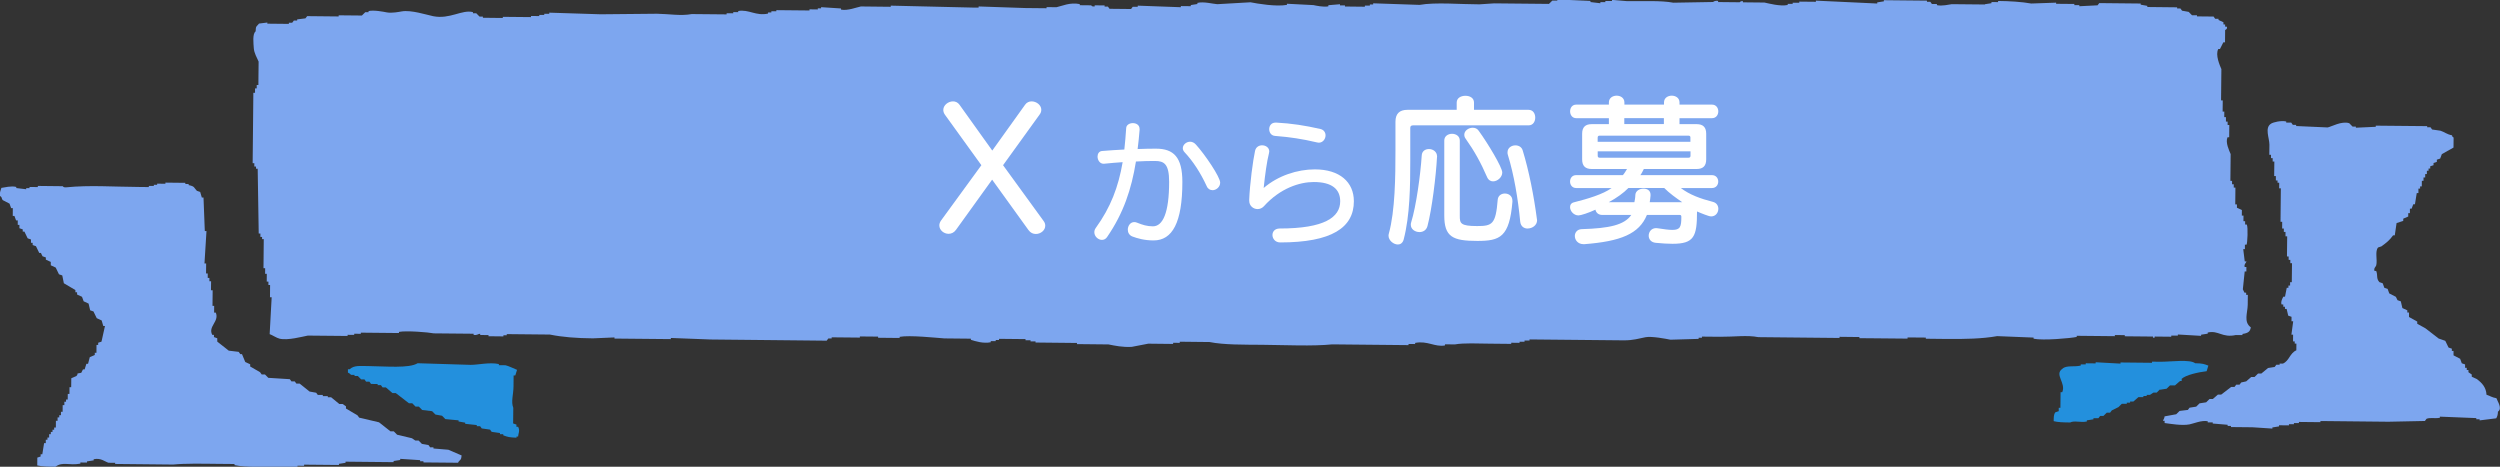 <?xml version="1.0" encoding="UTF-8"?><svg id="_レイヤー_2" xmlns="http://www.w3.org/2000/svg" viewBox="0 0 460.94 86.06"><rect x="0" y="0" width="460.94" height="86.06" fill="#333333" stroke="none"/><defs><style>.cls-1{fill:#2390dd;}.cls-1,.cls-2{fill-rule:evenodd;}.cls-1,.cls-2,.cls-3{stroke-width:0px;}.cls-2{fill:#7da6ef;}.cls-3{fill:#fff;}</style></defs><g id="_レイヤー_2-2"><path class="cls-2" d="M84.49,85.32c-2.14-.02-4.28-.04-6.42-.06,0-.07,0-.14,0-.21-.2,0-.41,0-.61,0,0-.07,0-.14,0-.21-1.22-.08-2.44-.16-3.67-.24,0,.07,0,.14,0,.21-.41.06-.82.13-1.22.19,0,.07,0,.14,0,.21-2.95-.03-5.91-.06-8.86-.09,0,.07,0,.14,0,.21-.41.06-.82.13-1.22.19,0,.07,0,.14,0,.21-2.14-.02-4.28-.04-6.42-.06,0,.07,0,.14,0,.21-.41,0-.82,0-1.22-.01,0,.07,0,.14,0,.21-1.12-.01-2.24-.02-3.36-.03-2.63-.03-6.11.16-8.25-.29,0-.07,0-.14,0-.21-1.12-.01-2.24-.02-3.36-.03-2.63-.03-5.8-.09-7.95.13-3.57-.04-7.13-.07-10.7-.11,0-.07,0-.14,0-.21-.41,0-.82,0-1.22-.01-.66-.18-1.37-.94-2.74-.65,0,.07,0,.14,0,.21-.41.06-.82.13-1.23.19,0,.07,0,.14,0,.21-.41,0-.82,0-1.22-.01,0,.07,0,.14,0,.21-2.08.4-3.25-.43-4.59.57-1.24,0-2.55-.03-3.36-.24,0-.48,0-.96.01-1.44.2-.07.41-.13.61-.2,0-.14,0-.27,0-.41.1,0,.2,0,.31,0,.11-.69.22-1.37.33-2.06.1,0,.2,0,.31,0,0-.21,0-.41,0-.62.1,0,.2,0,.31,0,0-.14,0-.27,0-.41.1,0,.2,0,.31,0,0-.21,0-.41,0-.62.1,0,.2,0,.31,0,0-.14,0-.27,0-.41.1,0,.2,0,.31,0,0-.14,0-.27,0-.41.1,0,.2,0,.31,0,0-.14,0-.27,0-.41.1,0,.2,0,.31,0,0-.41,0-.82.01-1.24.1,0,.2,0,.31,0,0-.21,0-.41,0-.62.1,0,.2,0,.31,0,0-.14,0-.27,0-.41.1,0,.2,0,.31,0,0-.21,0-.41,0-.62.1,0,.2,0,.31,0,0-.41,0-.82.01-1.24.1,0,.2,0,.31,0,0-.21,0-.41,0-.62.1,0,.2,0,.31,0,0-.14,0-.27,0-.41.1,0,.2,0,.31,0,0-.34,0-.69.01-1.03.1,0,.2,0,.31,0,0-.41,0-.82.01-1.24.1,0,.2,0,.31,0,0-.55.01-1.1.02-1.65.31-.13.61-.27.92-.4.57-.51-.33-.4.92-.61.1-.21.21-.41.31-.62.1,0,.2,0,.31,0,.11-.34.21-.68.32-1.03.1,0,.2,0,.31,0,.11-.41.21-.82.32-1.23.31-.13.61-.27.92-.4,0-.14,0-.27,0-.41.1,0,.2,0,.31,0,0-.48,0-.96.01-1.44.1,0,.2,0,.31,0,0-.14,0-.27,0-.41.2-.07.41-.13.61-.2.21-.96.43-1.92.64-2.88-.1,0-.2,0-.31,0-.1-.34-.2-.69-.3-1.03-.3-.14-.61-.28-.91-.42-.2-.41-.4-.83-.6-1.24-.2-.07-.41-.14-.61-.21-.1-.41-.2-.83-.29-1.24-.3-.14-.61-.28-.91-.42-.1-.28-.2-.55-.3-.83-.3-.14-.61-.28-.91-.42,0-.14,0-.27,0-.41-.1,0-.2,0-.31,0,0-.14,0-.27,0-.41-.71-.42-1.42-.84-2.13-1.26-.1-.48-.19-.96-.29-1.44-.2-.07-.41-.14-.61-.21-.2-.41-.4-.83-.6-1.24-.3-.14-.61-.28-.91-.42,0-.21,0-.41,0-.62-.3-.14-.61-.28-.91-.42,0-.14,0-.27,0-.41-.2-.07-.41-.14-.61-.21-.1-.21-.2-.41-.3-.62-.1,0-.2,0-.31,0-.2-.41-.4-.83-.6-1.24-.2-.07-.41-.14-.61-.21,0-.14,0-.27,0-.41-.1,0-.2,0-.31,0,0-.21,0-.41,0-.62-.2-.07-.41-.14-.61-.21-.2-.41-.4-.83-.6-1.24-.1,0-.2,0-.31,0,0-.14,0-.27,0-.41-.2-.07-.41-.14-.61-.21,0-.21,0-.41,0-.62-.1,0-.2,0-.31,0,0-.27,0-.55,0-.82-.1,0-.2,0-.31,0-.1-.28-.2-.55-.3-.83-.1,0-.2,0-.31,0,0-.48,0-.96.01-1.44-.1,0-.2,0-.31,0-.1-.28-.2-.55-.3-.83-.41-.21-.81-.42-1.22-.63-.35-.35-.01-.46-.6-.83.03-.69.18-.93.32-1.44.66-.08,1.76-.41,2.75-.18,0,.07,0,.14,0,.21.61.07,1.22.15,1.83.22,0-.07,0-.14,0-.21.2,0,.41,0,.61,0,0-.07,0-.14,0-.21.51,0,1.02.01,1.53.02,0-.07,0-.14,0-.21,1.53.02,3.06.03,4.58.05.08.01.1.26.61.21,4.48-.44,8.52-.1,13.45-.07.61,0,1.22.01,1.83.02,0-.07,0-.14,0-.21.31,0,.61,0,.92,0,0-.07,0-.14,0-.21.2,0,.41,0,.61,0,0-.07,0-.14,0-.21.51,0,1.02.01,1.53.02,0-.07,0-.14,0-.21,1.22.01,2.45.02,3.67.04,0,.07,0,.14,0,.21.2,0,.41,0,.61,0,0,.07,0,.14,0,.21,1.16.22.94.46,1.52,1.05.2.07.41.14.61.21.1.34.2.69.3,1.03.1,0,.2,0,.31,0,.08,2.06.16,4.12.24,6.18.1,0,.2,0,.31,0-.12,1.99-.24,3.98-.37,5.97.1,0,.2,0,.31,0,0,.62-.01,1.24-.02,1.85.1,0,.2,0,.31,0,0,.27,0,.55,0,.82.1,0,.2,0,.31,0,0,.21,0,.41,0,.62.1,0,.2,0,.31,0,0,.55-.01,1.1-.02,1.65.1,0,.2,0,.31,0,0,.96-.02,1.92-.03,2.88.1,0,.2,0,.31,0,0,.41,0,.82-.01,1.24.1,0,.2,0,.31,0,.69,1.67-1.49,2.54-.65,4.11.1,0,.2,0,.31,0,0,.14,0,.27,0,.41.2.07.41.14.61.21,0,.21,0,.41,0,.62.71.56,1.42,1.11,2.12,1.67.61.07,1.22.15,1.83.22.1.14.2.28.3.42.1,0,.2,0,.31,0,.2.48.4.97.6,1.45.3.14.61.28.91.42,0,.14,0,.27,0,.41.61.35,1.22.7,1.82,1.05.1.14.2.28.3.42.2,0,.41,0,.61,0,.2.21.4.42.61.62,1.32.08,2.65.16,3.97.25.1.14.2.28.3.41.2,0,.41,0,.61,0,.1.14.2.28.3.41.2,0,.41,0,.61,0,.61.49,1.21.97,1.82,1.46.41.07.81.15,1.22.22.1.14.2.28.3.41.31,0,.61,0,.92,0,0,.07,0,.14,0,.21.31,0,.61,0,.92,0,0,.07,0,.14,0,.21.2,0,.41,0,.61,0,.51.42,1.01.83,1.52,1.25.2,0,.41,0,.61,0l.61.42c0,.14,0,.27,0,.41.71.42,1.42.84,2.13,1.26.1.14.2.28.3.42,1.22.29,2.44.57,3.66.86.71.56,1.42,1.11,2.12,1.67.2,0,.41,0,.61,0,.2.21.4.42.61.62.91.22,1.83.43,2.74.65l.61.42c.2,0,.41,0,.61,0,.2.21.4.42.61.62.41.07.81.15,1.22.22.1.14.2.28.3.42.2,0,.41,0,.61,0,0,.07,0,.14,0,.21.92.08,1.83.16,2.75.23.81.35,1.62.7,2.44,1.05-.08.89-.2.7-.62,1.23Z"/><path class="cls-1" d="M95.54,80.49c-.1,0-.2,0-.31,0,0,.07,0,.14,0,.21-1.28-.05-1.61-.12-2.44-.44,0-.07,0-.14,0-.21-.2,0-.41,0-.61,0,0-.07,0-.14,0-.21-.51-.07-1.02-.15-1.53-.22-.1-.14-.2-.28-.3-.41-.51-.07-1.02-.15-1.53-.22-.1-.14-.2-.28-.3-.41-.2,0-.41,0-.61,0,0-.07,0-.14,0-.21-.71-.08-1.43-.15-2.14-.23,0-.07,0-.14,0-.21-.41-.07-.81-.15-1.22-.22,0-.07,0-.14,0-.21-.81-.08-1.63-.15-2.44-.23-.2-.21-.4-.42-.61-.62-.41-.07-.81-.15-1.22-.22-.2-.21-.4-.42-.61-.62-.61-.07-1.22-.15-1.83-.22-.2-.21-.4-.42-.61-.62-.2,0-.41,0-.61,0-.2-.21-.4-.42-.61-.62-.2,0-.41,0-.61,0-.81-.63-1.62-1.25-2.43-1.88-.2,0-.41,0-.61,0-.4-.35-.81-.69-1.21-1.04-.2,0-.41,0-.61,0-.1-.14-.2-.28-.3-.42-.2,0-.41,0-.61,0,0-.07,0-.14,0-.21-.41,0-.82,0-1.22-.01-.1-.14-.2-.28-.3-.42-.2,0-.41,0-.61,0-.1-.14-.2-.28-.3-.42-.2,0-.41,0-.61,0-.2-.21-.4-.42-.61-.62-.2,0-.41,0-.61,0,0-.07,0-.14,0-.21-.2,0-.41,0-.61,0-.17-.08-.23-.28-.61-.42,0-.21,0-.41,0-.62.1,0,.2,0,.31,0,.87-.75,1.76-.6,3.67-.58,2.91.03,7.33.45,8.87-.53,3.26.1,6.52.2,9.78.3,1.44,0,3.45-.52,5.2-.15,0,.07,0,.14,0,.21.41,0,.82,0,1.22.01.72.18,1.49.6,2.13.85-.1.34-.21.68-.32,1.03-.1,0-.2,0-.31,0,0,.69-.01,1.37-.02,2.06-.02,1.49-.49,2.8-.04,3.91,0,.96-.02,1.92-.03,2.88.2.07.41.14.61.21,0,.14,0,.27,0,.41.1,0,.2,0,.31,0,.39.71.03,1.25-.02,1.85Z"/><path class="cls-1" d="M398.26,71.78c-.21.2-.41.41-.62.61-.2,0-.41,0-.61,0l-.62.41c-.2,0-.41,0-.61,0,0,.07,0,.14,0,.21-.2,0-.41,0-.61,0,0,.07,0,.14,0,.21-.31,0-.61,0-.92,0-.31.27-.62.54-.92.81-.2,0-.41,0-.61,0,0,.07,0,.14,0,.21-.2,0-.41,0-.61,0,0,.07,0,.14,0,.21-.31,0-.61,0-.92,0-.21.2-.41.41-.62.61-.41.2-.82.4-1.23.61-.1.14-.21.27-.31.41-.2,0-.41,0-.61,0-.21.2-.41.41-.62.61-.2,0-.41,0-.61,0-.1.14-.21.27-.31.41-.31,0-.61,0-.92,0,0,.07,0,.14,0,.21-.41.06-.82.13-1.22.19,0,.07,0,.14,0,.21-1.06.25-2.34-.22-3.06.18-1.16,0-2.31-.04-3.05-.24.02-.64-.03-1.24.32-1.64.2-.07.41-.13.61-.2,0-.21,0-.41,0-.62.1,0,.2,0,.31,0,0-.96.02-1.92.03-2.88.1,0,.2,0,.31,0,.74-1.75-1.54-3.25.04-4.33.73-.68,2.16-.28,3.37-.58,0-.07,0-.14,0-.21.31,0,.61,0,.92,0,0-.07,0-.14,0-.21.61,0,1.22.01,1.83.02,0-.07,0-.14,0-.21,1.53.08,3.06.17,4.58.25,0-.07,0-.14,0-.21,1.94.02,3.87.04,5.81.06,0-.07,0-.14,0-.21.51,0,1.02.01,1.53.02,2.01,0,5.46-.49,6.42.27,1.37.02,1.67.15,2.44.44-.11.34-.21.68-.32,1.03-1.58.19-3.81.69-4.6,1.4,0,.14,0,.27,0,.41-.1,0-.2,0-.31,0-.31.27-.62.54-.93.81-.31,0-.61,0-.92,0-.21.2-.41.41-.62.61-.41.06-.82.13-1.22.19Z"/><path class="cls-2" d="M415.71,69.48c.21-.2.41-.41.62-.61.2,0,.41,0,.61,0,.41-.34.82-.68,1.23-1.02.41-.06.82-.13,1.22-.19.1-.14.21-.27.31-.41.2,0,.41,0,.61,0,0-.07,0-.14,0-.21.2,0,.41,0,.61,0,1.19-.54,1.25-1.92,2.47-2.45,0-.41,0-.82.01-1.24-.1,0-.2,0-.31,0,0-.14,0-.27,0-.41-.1,0-.2,0-.31,0,0-.41,0-.82.01-1.24-.1,0-.2,0-.31,0,.11-.82.22-1.65.33-2.47-.1,0-.2,0-.31,0,0-.27,0-.55,0-.82-.2-.07-.41-.14-.61-.21-.1-.41-.2-.83-.29-1.24-.1,0-.2,0-.31,0,0-.14,0-.27,0-.41-.1,0-.2,0-.31,0,0-.14,0-.27,0-.41-.1,0-.2,0-.31,0-.21-.42.16-1.19.32-1.44.1,0,.2,0,.31,0,.11-.55.21-1.1.32-1.64.1,0,.2,0,.31,0,0-.14,0-.27,0-.41.1,0,.2,0,.31,0,0-.21,0-.41,0-.62.1,0,.2,0,.31,0,.01-1.17.02-2.33.04-3.5-.1,0-.2,0-.31,0,0-.21,0-.41,0-.62-.1,0-.2,0-.31,0,0-.21,0-.41,0-.62-.1,0-.2,0-.31,0,.01-1.24.02-2.47.04-3.71-.1,0-.2,0-.31,0,0-.27,0-.55,0-.82-.1,0-.2,0-.31,0,0-.21,0-.41,0-.62-.1,0-.2,0-.31,0,0-.41,0-.82.01-1.24-.1,0-.2,0-.31,0,.02-2.06.04-4.12.06-6.18-.1,0-.2,0-.31,0,0-.34,0-.69.01-1.03-.1,0-.2,0-.31,0,0-.14,0-.27,0-.41-.1,0-.2,0-.31,0,0-.27,0-.55,0-.82-.1,0-.2,0-.31,0,0-.89.02-1.79.03-2.68-.1,0-.2,0-.31,0,0-.21,0-.41,0-.62-.1,0-.2,0-.31,0,0-.21,0-.41,0-.62-.1,0-.2,0-.31,0,0-.62.01-1.24.02-1.85,0-1.27-.94-3.16.34-3.91.36-.23,1.79-.6,2.76-.38,0,.07,0,.14,0,.21.31,0,.61,0,.92,0,.1.14.2.28.3.42.2,0,.41,0,.61,0,0,.07,0,.14,0,.21,1.93.09,3.87.18,5.81.26.75-.16,2.58-1.23,3.98-.78.2.21.4.42.61.62.2,0,.41,0,.61,0,0,.07,0,.14,0,.21,1.22-.06,2.45-.11,3.67-.17,0-.07,0-.14,0-.21,3.16.03,6.32.06,9.48.09,0,.07,0,.14,0,.21.2,0,.41,0,.61,0,.1.14.2.28.3.41.51.07,1.02.15,1.53.22.74.23,1.17.67,2.13.85.18.41-.04.18.3.41,0,.62-.01,1.24-.02,1.85-.72.4-1.43.81-2.15,1.21-.1.27-.21.55-.31.82-.2.07-.41.13-.61.2,0,.14,0,.27,0,.41-.2.07-.41.13-.61.2,0,.14,0,.27,0,.41-.2.07-.41.13-.61.2,0,.14,0,.27,0,.41-.1,0-.2,0-.31,0,0,.14,0,.27,0,.41-.1,0-.2,0-.31,0,0,.21,0,.41,0,.62-.1,0-.2,0-.31,0,0,.21,0,.41,0,.62-.1,0-.2,0-.31,0,0,.21,0,.41,0,.62-.1,0-.2,0-.31,0,0,.34,0,.69-.01,1.03-.1,0-.2,0-.31,0,0,.14,0,.27,0,.41-.1,0-.2,0-.31,0,0,.27,0,.55,0,.82-.1,0-.2,0-.31,0-.11.69-.22,1.37-.33,2.06-.1,0-.2,0-.31,0-.1.27-.21.55-.31.82-.1,0-.2,0-.31,0,0,.27,0,.55,0,.82-.1,0-.2,0-.31,0,0,.21,0,.41,0,.62-.31.13-.61.27-.92.4,0,.14,0,.27,0,.41-.41.13-.82.27-1.23.4-.11.75-.22,1.51-.33,2.26-.1,0-.2,0-.31,0-.66.92-1.21,1.35-2.16,2.04-.2.07-.41.13-.61.2-.62.73-.09,2.28-.34,3.29-.07.28-.5.51-.32,1.03.1,0,.2,0,.31,0,.34.87-.04,1.36.59,2.07.2.07.41.14.61.21.1.28.2.55.3.83.2.07.41.14.61.21.1.28.2.55.3.83.41.21.81.42,1.22.63.1.21.2.41.3.62.2.07.41.14.61.21.1.41.2.83.29,1.24.3.14.61.28.91.42,0,.14,0,.27,0,.41.1,0,.2,0,.31,0,0,.27,0,.55,0,.82.51.28,1.01.56,1.52.84,0,.14,0,.27,0,.41.51.28,1.01.56,1.52.84.81.63,1.62,1.25,2.43,1.88.41.14.81.28,1.22.42.2.41.4.83.6,1.24.2.07.41.14.61.21,0,.14,0,.27,0,.41.1,0,.2,0,.31,0,0,.27,0,.55,0,.82.41.21.81.42,1.22.63.1.28.2.55.3.83.2.07.41.14.61.21,0,.21,0,.41,0,.62.1,0,.2,0,.31,0,0,.14,0,.27,0,.41.1,0,.2,0,.31,0,0,.14,0,.27,0,.41l.61.42c0,.14,0,.27,0,.41.3.14.61.28.91.42,1,.72,1.74,1.56,1.81,2.9.7.23.99.5,1.83.64.2.61,1.14,1.88.28,2.48-.02.59-.12.88-.32,1.23-1.02.13-2.04.25-3.06.38,0-.07,0-.14,0-.21-.2,0-.41,0-.61,0,0-.07,0-.14,0-.21-2.24-.09-4.48-.18-6.72-.27,0,.07,0,.14,0,.21-.97.18-1.72-.09-2.45.18-.1.14-.21.27-.31.41-2.24.05-4.48.09-6.73.14-4.18-.04-8.36-.08-12.53-.13,0,.07,0,.14,0,.21-1.32-.01-2.65-.03-3.97-.04,0,.07,0,.14,0,.21-.31,0-.61,0-.92,0,0,.07,0,.14,0,.21-.31,0-.61,0-.92,0,0,.07,0,.14,0,.21-.61,0-1.22-.01-1.83-.02,0,.07,0,.14,0,.21-.41.06-.82.13-1.22.19,0,.07,0,.14,0,.21-1.22-.08-2.44-.16-3.67-.24-1.32-.01-2.65-.03-3.97-.04,0-.07,0-.14,0-.21-.2,0-.41,0-.61,0,0-.07,0-.14,0-.21-.92-.08-1.83-.16-2.75-.23,0-.07,0-.14,0-.21-.31,0-.61,0-.92,0,0-.07,0-.14,0-.21-1.12-.23-2.63.44-3.37.58-1.4.27-3.59-.12-4.58-.25,0-.14,0-.27,0-.41-.1,0-.2,0-.31,0,0-.12.27-.38.31-.82.71-.13,1.43-.26,2.14-.39.21-.2.41-.41.62-.61.51-.06,1.02-.13,1.53-.19.1-.14.21-.27.31-.41.41-.06.82-.13,1.22-.19.21-.2.41-.41.62-.61.41-.06.82-.13,1.22-.19.21-.2.41-.41.62-.61.2,0,.41,0,.61,0,.31-.27.62-.54.93-.81.2,0,.41,0,.61,0,.62-.47,1.23-.95,1.85-1.42.2,0,.41,0,.61,0,.1-.14.21-.27.31-.41.2,0,.41,0,.61,0,.1-.14.21-.27.31-.41.31-.07.61-.13.92-.2.31-.27.62-.54.93-.81.2,0,.41,0,.61,0Z"/><path class="cls-2" d="M365.96.99c0-.07,0-.14,0-.21.41-.06.82-.13,1.22-.19,0-.07,0-.14,0-.21.41,0,.82,0,1.22.01,0-.07,0-.14,0-.21,2.14.02,4.39.16,6.11.47,1.53-.05,3.06-.11,4.59-.16,0,.07,0,.14,0,.21,1.12.01,2.24.02,3.36.03,0,.07,0,.14,0,.21.31,0,.61,0,.92,0,0,.07,0,.14,0,.21,1.12-.06,2.24-.11,3.36-.17.1-.14.21-.27.31-.41,2.55.03,5.09.05,7.64.08,0,.07,0,.14,0,.21.41.07.81.15,1.22.22,0,.07,0,.14,0,.21,1.83.02,3.67.04,5.5.06,0,.07,0,.14,0,.21.2,0,.41,0,.61,0,.1.14.2.28.3.41.41.07.81.15,1.22.22.2.21.4.42.61.62.31,0,.61,0,.92,0,0,.07,0,.14,0,.21,1.02.01,2.04.02,3.06.03.1.14.2.28.3.42.2,0,.41,0,.61,0,0,.07,0,.14,0,.21.3.14.61.28.91.42,0,.14,0,.27,0,.41.1,0,.2,0,.31,0,0,.14,0,.27,0,.41.1,0,.2,0,.31,0,.19.43-.31.61-.31.61,0,.76-.02,1.51-.02,2.27-.1,0-.2,0-.31,0-.21.41-.42.82-.62,1.23-.1,0-.2,0-.31,0-.6,1.09.31,3.11.57,3.71-.02,1.92-.04,3.85-.06,5.77.1,0,.2,0,.31,0,0,.69-.01,1.37-.02,2.06.1,0,.2,0,.31,0,0,.34,0,.69-.01,1.03.1,0,.2,0,.31,0,0,.27,0,.55,0,.82.1,0,.2,0,.31,0,0,.21,0,.41,0,.62.1,0,.2,0,.31,0,0,.76-.02,1.51-.02,2.27-.1,0-.2,0-.31,0-.42.98.32,2.47.58,3.1-.02,1.65-.03,3.3-.05,4.94.1,0,.2,0,.31,0,0,.21,0,.41,0,.62.1,0,.2,0,.31,0,0,.21,0,.41,0,.62.1,0,.2,0,.31,0-.01,1.03-.02,2.06-.03,3.09.1,0,.2,0,.31,0,0,.21,0,.41,0,.62.3.14.61.28.91.42,0,.34,0,.69-.01,1.03.1,0,.2,0,.31,0,0,.34,0,.69-.01,1.03.1,0,.2,0,.31,0,0,.21,0,.41,0,.62.1,0,.2,0,.31,0,.26.56.11,3.4-.04,3.71-.1,0-.2,0-.31,0,0,.27,0,.55,0,.82-.1,0-.2,0-.31,0,.09.76.19,1.51.28,2.27.1,0,.2,0,.31,0,.03.17-.5.52-.32,1.03.1,0,.2,0,.31,0,0,.27,0,.55,0,.82-.1,0-.2,0-.31,0-.11,1.1-.23,2.2-.34,3.29.1.21.2.41.3.62.1,0,.2,0,.31,0,0,.14,0,.27,0,.41.1,0,.2,0,.31,0,0,.62-.01,1.24-.02,1.85-.03,1.47-.79,3.16.57,4.13-.12.79-.5,1.07-1.54,1.22,0,.07,0,.14,0,.21-.41,0-.82,0-1.22-.01-2.53.56-3.19-.92-5.19-.46,0,.07,0,.14,0,.21-.41.06-.82.13-1.22.19,0,.07,0,.14,0,.21-1.43-.08-2.85-.17-4.28-.25,0,.07,0,.14,0,.21-.41,0-.82,0-1.22-.01,0,.07,0,.14,0,.21-1.02-.01-2.04-.02-3.06-.03,0,.07,0,.14,0,.21-.1,0-.2,0-.31,0,0-.07,0-.14,0-.21-1.73-.02-3.46-.03-5.2-.05,0-.07,0-.14,0-.21-.61,0-1.22-.01-1.83-.02,0,.07,0,.14,0,.21-2.34-.02-4.69-.05-7.03-.07,0,.07,0,.14,0,.21-1.2.25-6.19.69-7.95.33,0-.07,0-.14,0-.21-2.24-.09-4.48-.18-6.72-.27-2.7.49-6.03.56-9.48.52-1.22-.01-2.45-.02-3.67-.04,0-.07,0-.14,0-.21l-2.45-.02c-.31,0-.61,0-.92,0,0,.07,0,.14,0,.21-2.14-.02-4.28-.04-6.42-.06-.81,0-1.63-.02-2.45-.02,0-.07,0-.14,0-.21-1.22-.01-2.45-.02-3.67-.04,0,.07,0,.14,0,.21-4.99-.05-9.99-.1-14.98-.15-2.04-.41-4.45-.05-7.03-.07-1.12-.01-2.24-.02-3.36-.03,0,.07,0,.14,0,.21-.2,0-.41,0-.61,0,0,.07,0,.14,0,.21-1.73.05-3.47.1-5.2.15-.73-.15-3.44-.68-4.58-.46-1.24.24-2.24.58-3.98.58-5.81-.06-11.62-.12-17.42-.17,0,.07,0,.14,0,.21-.31,0-.61,0-.92,0,0,.07,0,.14,0,.21-.31,0-.61,0-.92,0,0,.07,0,.14,0,.21-.51,0-1.02-.01-1.53-.02,0,.07,0,.14,0,.21-1.32-.01-2.65-.03-3.97-.04-2.09-.02-4.82-.16-6.42.14-.61,0-1.22-.01-1.83-.02,0,.07,0,.14,0,.21-1.9.33-3.19-.91-5.5-.47,0,.07,0,.14,0,.21-.41,0-.82,0-1.22-.01,0,.07,0,.14,0,.21-4.69-.05-9.37-.09-14.06-.14-3.67.37-8.67.12-12.84.08-3.47-.03-7.16.02-9.78-.51-1.83-.02-3.67-.04-5.5-.06,0,.07,0,.14,0,.21-.41,0-.82,0-1.22-.01,0,.07,0,.14,0,.21-1.53-.02-3.06-.03-4.58-.05-1.02.2-2.04.39-3.06.59-1.72.09-3.1-.22-4.28-.45-1.94-.02-3.87-.04-5.81-.06,0-.07,0-.14,0-.21-2.55-.03-5.09-.05-7.64-.08,0-.07,0-.14,0-.21-.31,0-.61,0-.92,0,0-.07,0-.14,0-.21-.31,0-.61,0-.92,0,0-.07,0-.14,0-.21-1.63-.02-3.26-.03-4.89-.05,0,.07,0,.14,0,.21-.2,0-.41,0-.61,0,0,.07,0,.14,0,.21-.31,0-.61,0-.92,0,0,.07,0,.14,0,.21-1.38.28-2.87-.2-3.66-.45,0-.07,0-.14,0-.21-1.63-.02-3.26-.03-4.89-.05-1.55-.11-6.38-.63-8.25-.29,0,.07,0,.14,0,.21-1.32-.01-2.65-.03-3.97-.04,0-.07,0-.14,0-.21-1.12-.01-2.24-.02-3.36-.03,0,.07,0,.14,0,.21-1.73-.02-3.46-.03-5.2-.05,0,.07,0,.14,0,.21-.2,0-.41,0-.61,0-.1.14-.21.27-.31.41-.92,0-1.83-.02-2.75-.03-6.21-.06-12.43-.12-18.65-.19-2.44-.09-4.89-.19-7.33-.28,0,.07,0,.14,0,.21-3.46-.03-6.93-.07-10.39-.1,0-.07,0-.14,0-.21-1.33.06-2.65.11-3.98.17-3.09-.03-5.63-.23-7.94-.7-2.65-.03-5.3-.05-7.95-.08,0,.07,0,.14,0,.21-.2,0-.41,0-.61,0,0,.07,0,.14,0,.21-.92,0-1.83-.02-2.75-.03,0-.07,0-.14,0-.21-.51,0-1.02-.01-1.53-.02,0-.07,0-.14,0-.21-.39-.04-.51.32-1.22.19,0-.07,0-.14,0-.21-2.45-.02-4.89-.05-7.34-.07-1-.2-4.98-.53-6.42-.27,0,.07,0,.14,0,.21-2.34-.02-4.69-.05-7.03-.07,0,.07,0,.14,0,.21-.41,0-.82,0-1.22-.01,0,.07,0,.14,0,.21-.41,0-.82,0-1.22-.01,0,.07,0,.14,0,.21-2.45-.02-4.89-.05-7.34-.07-.95.18-3.74.94-5.2.57-.57-.14-1.27-.63-1.83-.84.12-2.26.25-4.53.37-6.79-.1,0-.2,0-.31,0,0-.76.02-1.51.02-2.27-.1,0-.2,0-.31,0,0-.21,0-.41,0-.62-.1,0-.2,0-.31,0,0-.48,0-.96.01-1.44-.1,0-.2,0-.31,0,0-.34,0-.69.01-1.03-.1,0-.2,0-.31,0,.02-1.79.04-3.57.05-5.36-.1,0-.2,0-.31,0,0-.14,0-.27,0-.41-.1,0-.2,0-.31,0,0-.21,0-.41,0-.62-.1,0-.2,0-.31,0-.06-3.98-.12-7.97-.19-11.95-.1,0-.2,0-.31,0,0-.14,0-.27,0-.41-.1,0-.2,0-.31,0,0-.21,0-.41,0-.62-.1,0-.2,0-.31,0,.01-1.3.03-2.61.04-3.91.03-3.02.06-6.04.09-9.06.1,0,.2,0,.31,0,0-.27,0-.55,0-.82.1,0,.2,0,.31,0,0-.21,0-.41,0-.62.1,0,.2,0,.31,0,0-.48,0-.96.01-1.44,0-.96.02-1.92.03-2.88-.3-.69-.84-1.59-.89-2.48-.05-.85-.28-2.62.34-3.09.04-1.07.12-.8.63-1.44.51-.06,1.02-.13,1.53-.19,0,.07,0,.14,0,.21,1.32.01,2.65.03,3.97.04,0-.07,0-.14,0-.21.2,0,.41,0,.61,0,.1-.14.21-.27.31-.41.2,0,.41,0,.61,0,0-.07,0-.14,0-.21.51-.06,1.02-.13,1.53-.19.1-.14.21-.27.31-.41,1.94.02,3.87.04,5.81.06,0-.07,0-.14,0-.21,1.43.01,2.85.03,4.28.04.21-.2.41-.41.62-.61.2,0,.41,0,.61,0,0-.07,0-.14,0-.21.97-.24,2.84.14,3.36.24.93.18,2.29-.1,2.75-.18,1.74-.31,4.58.63,5.8.88,3.07.62,5.34-1.27,7.34-.75,0,.07,0,.14,0,.21.2,0,.41,0,.61,0,.2.21.4.42.61.62.2,0,.41,0,.61,0,0,.07,0,.14,0,.21,1.22.01,2.45.02,3.67.04,0-.07,0-.14,0-.21,1.73.02,3.46.03,5.2.05,0-.07,0-.14,0-.21.51,0,1.02.01,1.53.02,0-.07,0-.14,0-.21.31,0,.61,0,.92,0,0-.07,0-.14,0-.21.31,0,.61,0,.92,0,0-.07,0-.14,0-.21,3.16.1,6.32.2,9.47.3,3.46-.03,6.93-.07,10.39-.1,2.26.03,4.33.44,6.42.06,2.14.02,4.28.04,6.42.06,0-.07,0-.14,0-.21.41,0,.82,0,1.22.01,0-.07,0-.14,0-.21.31,0,.61,0,.92,0,0-.07,0-.14,0-.21,1.91-.36,3.28.97,5.5.47,0-.07,0-.14,0-.21.2,0,.41,0,.61,0,0-.07,0-.14,0-.21.31,0,.61,0,.92,0,0-.07,0-.14,0-.21,2.04.02,4.08.04,6.11.06,0-.07,0-.14,0-.21.51,0,1.02.01,1.53.02,0-.07,0-.14,0-.21.2,0,.41,0,.61,0,0-.07,0-.14,0-.21,1.22.08,2.44.16,3.67.24,0,.07,0,.14,0,.21,1.21.25,2.89-.43,3.67-.58,1.83.02,3.67.04,5.5.06,0-.07,0-.14,0-.21,5.09.12,10.19.24,15.28.36.31,0,.61,0,.92,0,0-.07,0-.14,0-.21,2.85.1,5.7.19,8.56.29,1.32.01,2.65.03,3.97.04,0-.07,0-.14,0-.21.61,0,1.22.01,1.83.02,1.04-.22,2.45-.94,4.29-.58,0,.07,0,.14,0,.21.71,0,1.43.01,2.14.02,0,0-.02.27.61.21,0-.07,0-.14,0-.21.61,0,1.22.01,1.83.02,0,.07,0,.14,0,.21.2,0,.41,0,.61,0,.1.14.2.28.3.41,1.32.01,2.65.03,3.97.04.1-.14.21-.27.31-.41.31,0,.61,0,.92,0,0-.07,0-.14,0-.21,2.65.1,5.3.19,7.95.29,0-.07,0-.14,0-.21.61,0,1.22.01,1.83.02,0-.07,0-.14,0-.21.41-.06.82-.13,1.22-.19,0-.07,0-.14,0-.21,1.2-.28,2.85.19,3.67.24,2.04-.12,4.08-.23,6.12-.35,1.25.25,4.7.84,6.72.48,0-.07,0-.14,0-.21,1.63.08,3.26.17,4.89.25.45.09,1.83.41,2.75.23,0-.07,0-.14,0-.21.71-.06,1.43-.12,2.14-.18,0,.07,0,.14,0,.21.31,0,.61,0,.92,0,0,.07,0,.14,0,.21,1.22.01,2.45.02,3.67.04,0-.07,0-.14,0-.21.31,0,.61,0,.92,0,0-.07,0-.14,0-.21.2,0,.41,0,.61,0,0-.07,0-.14,0-.21,2.85.1,5.7.19,8.56.29,2.92-.52,7.54-.1,11.01-.1.92-.06,1.84-.12,2.75-.18,3.36.03,6.72.07,10.09.1.21-.2.41-.41.62-.61.31,0,.61,0,.92,0,0-.07,0-.14,0-.21,2.04.09,4.07.18,6.11.27,0,.07,0,.14,0,.21.61.07,1.22.15,1.83.22,0-.07,0-.14,0-.21.31,0,.61,0,.92,0,0-.07,0-.14,0-.21.41,0,.82,0,1.22.01,0-.07,0-.14,0-.21.92.08,1.83.16,2.75.23,2.73.04,6.35-.15,8.56.29,2.45-.04,4.89-.09,7.34-.13,0,0,.25-.3.92-.2,0,.07,0,.14,0,.21,1.32.01,2.65.03,3.97.04.08-.01.1-.26.61-.2,0,.07,0,.14,0,.21,1.32.01,2.65.03,3.97.04.83.17,2.85.74,4.28.45,0-.07,0-.14,0-.21.31,0,.61,0,.92,0,0-.07,0-.14,0-.21.41,0,.82,0,1.22.01,0-.07,0-.14,0-.21,1.02.01,2.04.02,3.06.03,0-.07,0-.14,0-.21,3.77.18,7.54.35,11.31.53,0-.07,0-.14,0-.21.41-.06.82-.13,1.22-.19,0-.07,0-.14,0-.21,2.65.03,5.3.05,7.95.08,0,.07,0,.14,0,.21.2,0,.41,0,.61,0,.1.14.2.28.3.41.31,0,.61,0,.92,0,0,.07,0,.14,0,.21.95.22,2.22-.12,2.75-.18,2.04.02,4.08.04,6.11.06Z"/><path class="cls-3" d="M182.92,33.13l-6.66,9.25c-.37.52-.88.73-1.37.73-.85,0-1.7-.67-1.7-1.55,0-.27.09-.58.3-.88l7.45-10.22-6.72-9.31c-.21-.3-.3-.61-.3-.88,0-.88.91-1.58,1.79-1.58.43,0,.88.18,1.19.61l6.05,8.46,6.06-8.46c.3-.43.76-.61,1.19-.61.88,0,1.79.67,1.79,1.55,0,.3-.09.61-.33.91l-6.72,9.31,7.45,10.25c.24.3.33.61.33.91,0,.85-.85,1.52-1.73,1.52-.52,0-1-.21-1.37-.73l-6.69-9.28Z"/><path class="cls-3" d="M210.12,23.9c-.1,1.22-.22,2.42-.37,3.58,1.22-.05,2.38-.07,3.38-.07,3.26,0,4.87,1.57,4.87,6.12,0,7.54-1.86,10.8-5.31,10.8-1.71,0-3.01-.39-3.92-.73-.59-.24-.83-.76-.83-1.25,0-.71.47-1.4,1.18-1.4.17,0,.37.02.56.12.98.39,1.79.66,2.89.66,1.81,0,2.99-2.45,2.99-8.2,0-3.31-.93-3.85-2.62-3.85-1,0-2.18.02-3.5.1-.83,5.12-2.28,9.5-5.31,13.91-.24.37-.59.54-.96.54-.69,0-1.4-.64-1.4-1.4,0-.27.07-.54.27-.81,2.74-3.8,4.16-7.52,4.95-12.12-1.1.07-2.25.17-3.43.29h-.1c-.69,0-1.1-.69-1.1-1.32,0-.51.27-.98.83-1.03,1.4-.12,2.79-.2,4.11-.27.15-1.25.24-2.55.34-3.94.02-.61.64-.93,1.22-.93.64,0,1.25.34,1.25,1.08v.12ZM223.54,35.06c-.42,0-.83-.22-1.05-.73-1.15-2.5-2.55-4.63-4.09-6.27-.22-.24-.32-.49-.32-.73,0-.64.64-1.2,1.35-1.2.37,0,.76.17,1.08.54,1.71,1.89,4.46,5.98,4.46,7,0,.81-.73,1.4-1.42,1.4Z"/><path class="cls-3" d="M230.32,36.93c.12-3.09.69-7.3,1.08-9.11.15-.71.73-1.03,1.3-1.03.66,0,1.32.42,1.32,1.13,0,.1-.02.2-.05.32-.39,1.54-.71,3.85-.98,6.42,2.65-2.28,6.22-3.43,9.43-3.43,4.6,0,7.2,2.35,7.2,5.88,0,4.87-4.11,7.59-13.59,7.59-.91,0-1.42-.71-1.42-1.37,0-.61.42-1.2,1.35-1.2,8.25,0,11.14-2.08,11.14-5.02,0-2.23-1.52-3.55-4.87-3.55-2.55,0-6.17,1.1-9.21,4.48-.32.34-.73.51-1.15.51-.78,0-1.54-.59-1.54-1.52v-.1ZM235.26,22.6c2.87.15,5.36.54,8.18,1.18.66.15.96.66.96,1.18,0,.66-.49,1.35-1.25,1.35-.1,0-.2-.02-.32-.05-2.79-.66-5-.98-7.74-1.2-.73-.05-1.08-.66-1.08-1.25s.37-1.2,1.15-1.2h.1Z"/><path class="cls-3" d="M260.48,23.12c-.3,0-.46.15-.46.46v5.99c0,4.66-.06,10.19-1.22,14.6-.18.64-.61.91-1.06.91-.79,0-1.73-.73-1.73-1.64,0-.12.03-.24.06-.37,1.16-4.23,1.22-10.53,1.22-15.4v-5.23c0-1.46.73-2.19,2.19-2.19h9.1v-1.34c0-.85.79-1.25,1.61-1.25s1.58.4,1.58,1.25v1.34h10.07c.82,0,1.22.7,1.22,1.43s-.4,1.43-1.22,1.43h-21.36ZM264.95,28.94c-.18,3.5-.94,9.68-1.76,12.75-.21.76-.82,1.1-1.46,1.1-.82,0-1.61-.52-1.61-1.34,0-.12,0-.27.06-.43.94-3.01,1.73-8.88,1.95-12.32.03-.85.67-1.22,1.34-1.22.73,0,1.49.49,1.49,1.37v.09ZM278.86,37.15c-.55,6.6-2.31,7.27-6.48,7.27-4.56,0-6.09-.76-6.09-4.69v-13.81c0-.85.73-1.25,1.43-1.25s1.43.4,1.43,1.25v13.87c0,1.37.09,1.89,3.19,1.89,2.8,0,3.44-.33,3.8-4.84.06-.79.7-1.16,1.31-1.16.7,0,1.4.43,1.4,1.31v.15ZM275.27,33.44c-.43,0-.85-.24-1.09-.79-1.13-2.62-2.34-4.81-3.96-7.09-.18-.24-.24-.49-.24-.73,0-.73.79-1.28,1.55-1.28.43,0,.82.15,1.1.55,1.7,2.34,4.35,6.75,4.35,7.7,0,.88-.88,1.64-1.7,1.64ZM281.66,42.14c-.67,0-1.28-.4-1.37-1.28-.4-4.17-1.13-8.58-2.28-12.32-.06-.15-.06-.3-.06-.46,0-.82.73-1.28,1.46-1.28.58,0,1.16.3,1.34.94,1.16,3.77,2.07,8.43,2.62,12.66,0,.06.03.15.03.21,0,.94-.91,1.52-1.73,1.52Z"/><path class="cls-3" d="M309.89,34.66c1.64,1.25,3.65,1.98,5.93,2.56.7.18,1,.73,1,1.28,0,.7-.49,1.4-1.31,1.4-.15,0-.3-.03-.49-.09-.88-.27-2.13-.82-2.13-.82,0,4.66-.55,5.96-4.53,5.96-.85,0-1.89-.06-3.1-.18-.88-.09-1.28-.7-1.28-1.31,0-.7.49-1.4,1.37-1.4.09,0,.18,0,.3.03,1.19.18,2.04.3,2.68.3,1.46,0,1.67-.55,1.67-2.43,0-.27-.15-.33-.3-.33h-6.05c-1.43,3.5-4.84,4.87-11.53,5.39h-.15c-1.07,0-1.61-.79-1.61-1.52,0-.61.43-1.22,1.25-1.25,5.11-.15,7.88-.76,9.16-2.62h-5.36c-.73,0-1.16-.46-1.25-.97-1.22.58-2.71,1.06-3.13,1.06-.88,0-1.55-.82-1.55-1.52,0-.43.21-.79.76-.91,2.53-.64,5.29-1.46,6.91-2.62h-6.54c-.76,0-1.13-.61-1.13-1.19,0-.61.37-1.19,1.13-1.19h8.61c.3-.33.55-.79.76-1.13h-6.51c-1.19,0-1.76-.58-1.76-1.76v-4.75c0-1.19.58-1.76,1.76-1.76h3.17v-1.1h-6.02c-.76,0-1.13-.64-1.13-1.25,0-.64.37-1.25,1.13-1.25h6.02v-.4c0-.85.73-1.25,1.43-1.25s1.43.4,1.43,1.25v.4h7.3v-.4c0-.85.73-1.25,1.43-1.25s1.43.4,1.43,1.25v.4h5.99c.76,0,1.16.61,1.16,1.25s-.4,1.25-1.16,1.25h-5.99v1.1h3.16c1.19,0,1.76.58,1.76,1.76v4.75c0,1.19-.58,1.76-1.76,1.76h-9.74c-.18.33-.37.79-.64,1.13h13.2c.76,0,1.16.58,1.16,1.19s-.4,1.19-1.16,1.19h-5.75ZM311.68,25.38c0-.24-.12-.37-.37-.37h-16.37c-.24,0-.37.12-.37.37v.76h17.1v-.76ZM311.68,27.9h-17.1v.82c0,.24.12.36.37.36h16.37c.24,0,.37-.12.37-.36v-.82ZM300.24,34.66c-.88.91-2.16,1.83-3.62,2.62h4.72c.03-.06.18-.88.18-1.37.06-.73.79-1.13,1.49-1.13s1.31.33,1.31,1.13v.15c-.03.4-.09.85-.15,1.22h5.99c-1.19-.82-2.34-1.64-3.32-2.62h-6.6ZM306.78,21.78h-7.3v1.1h7.3v-1.1Z"/></g></svg>